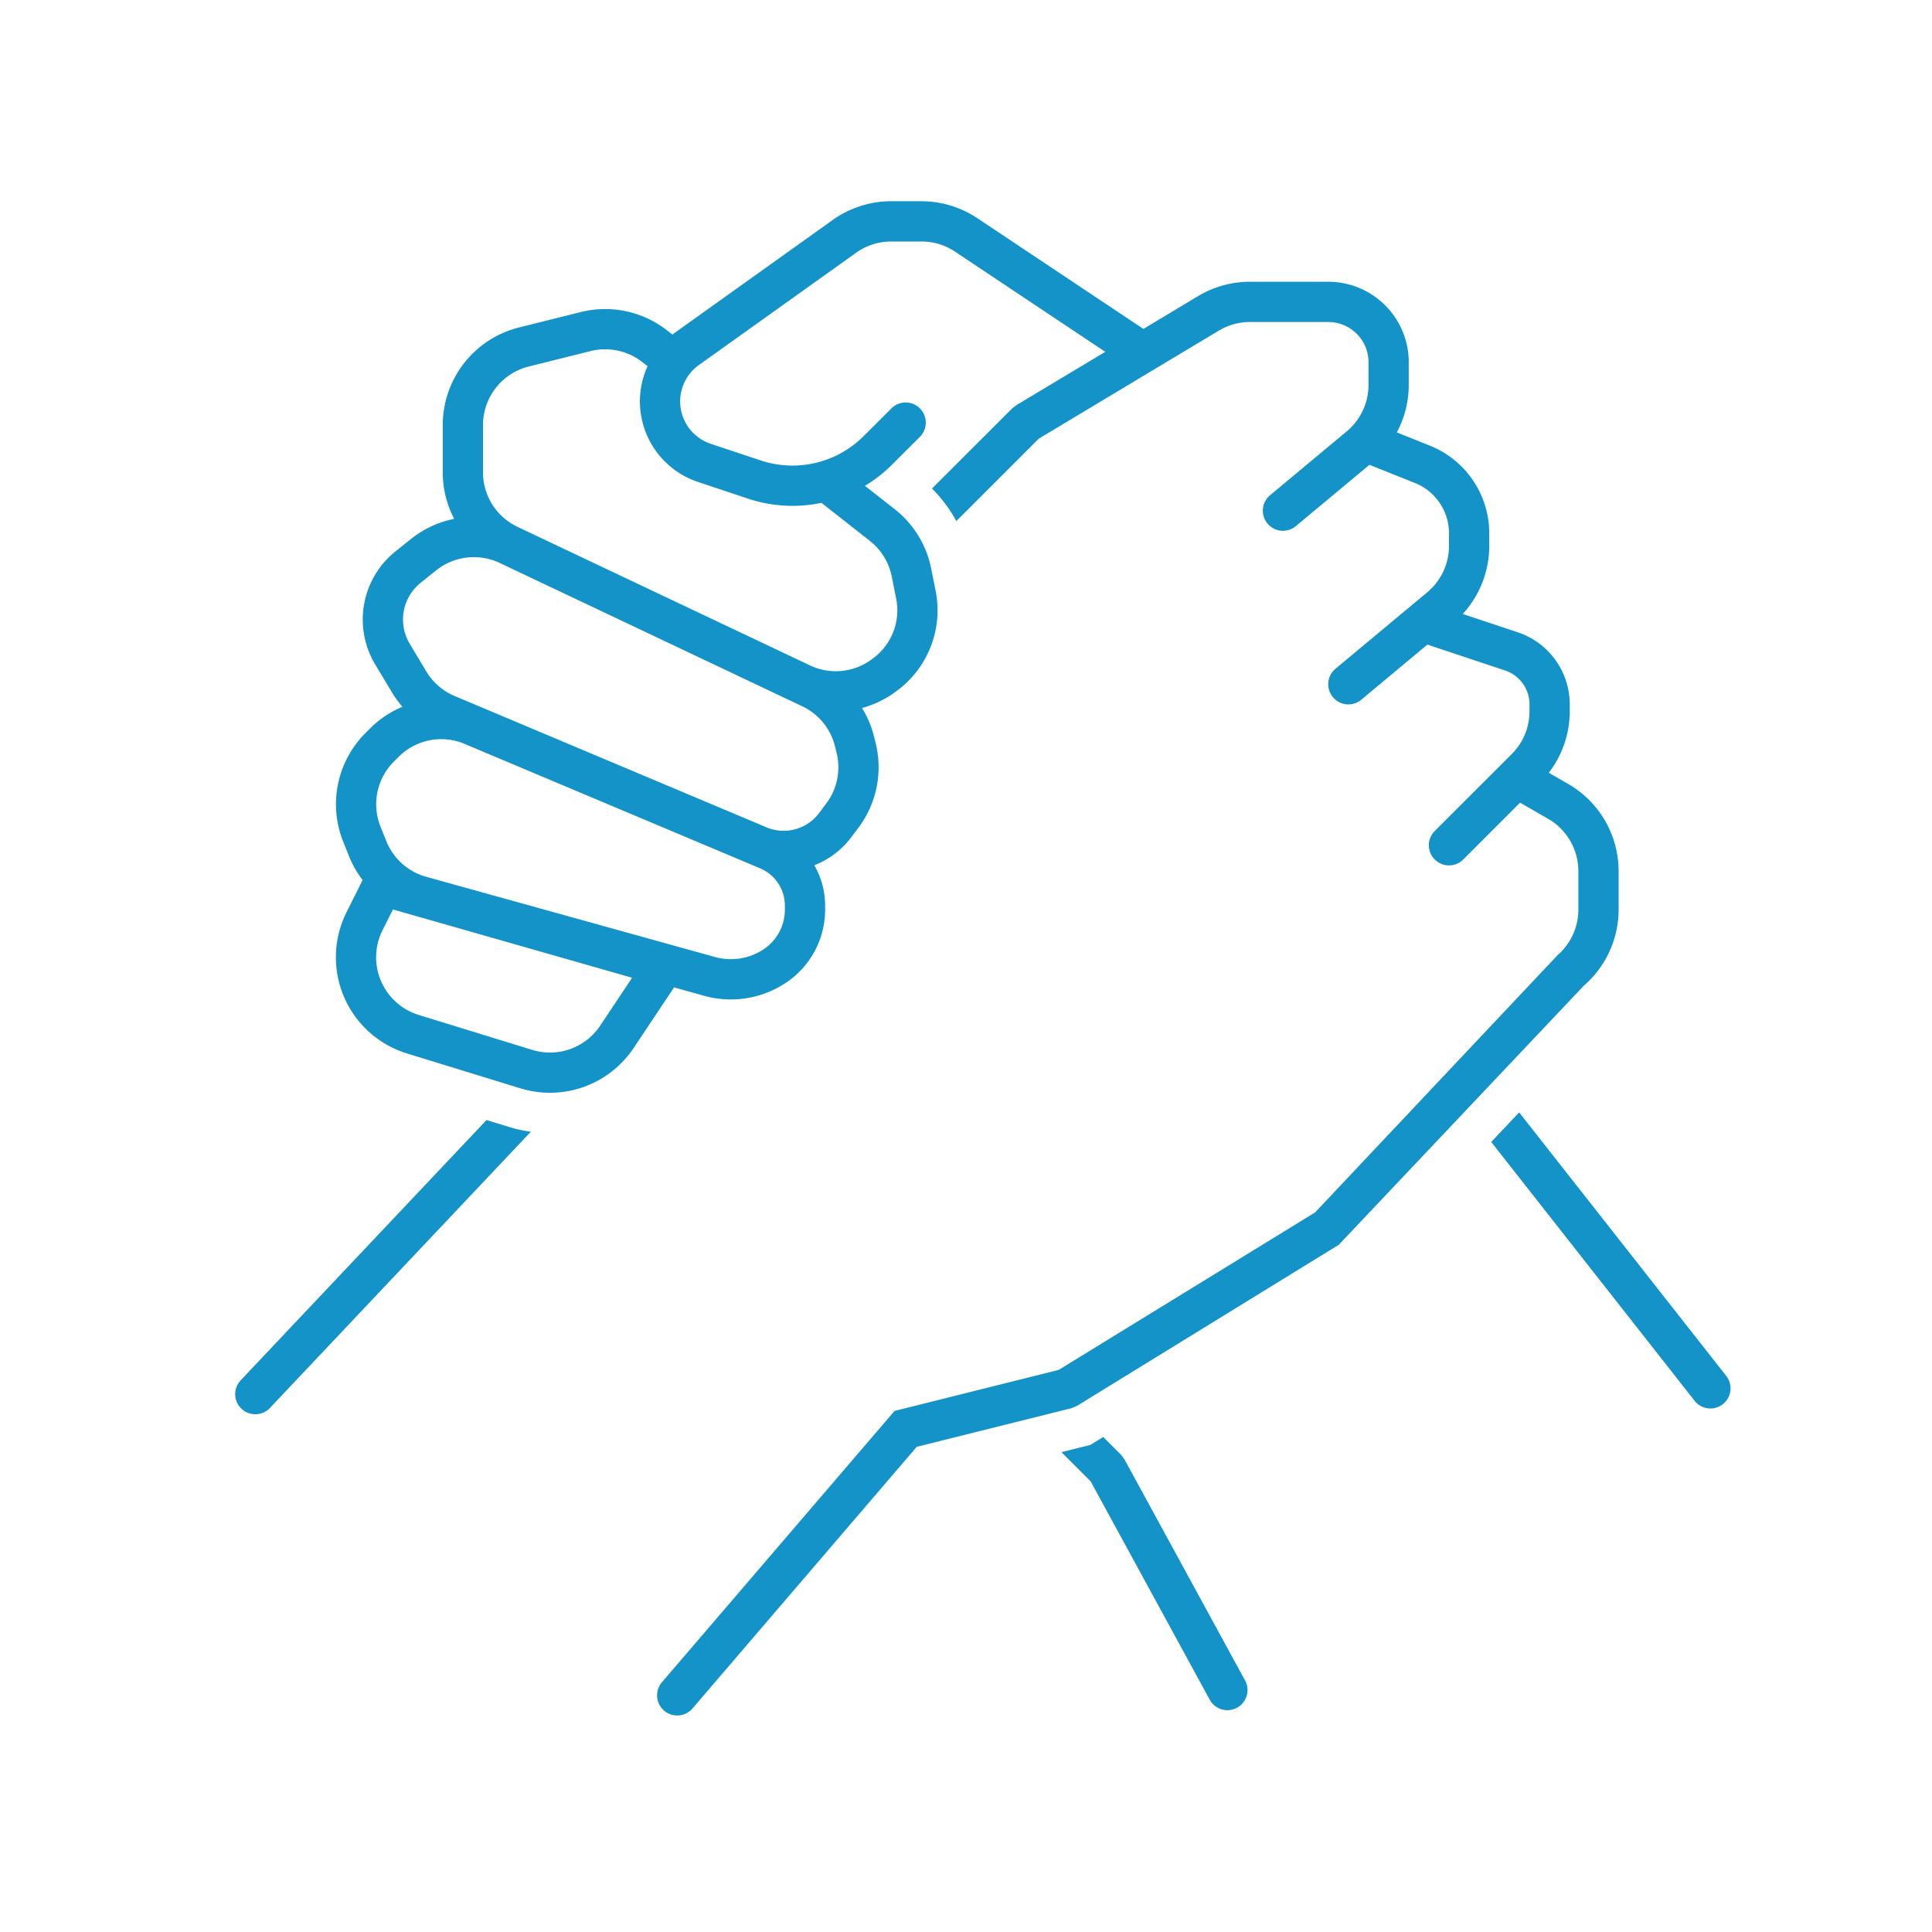 <svg xmlns="http://www.w3.org/2000/svg" width="48" height="48" viewBox="0 0 48 48">
    <path fill="#1493C8" fill-rule="nonzero" d="M36.342 15.254l1.367.455c.771.257 1.291.979 1.291 1.791v.172a2.5 2.5 0 0 1-.521 1.527L39 19.5a2.5 2.5 0 0 1 1.214 2.144v.954a2.5 2.5 0 0 1-.863 1.89l-6.089 6.438-6.5 4-.14.06-3.846.96-5.571 6.5a.5.5 0 0 1-.76-.651l5.78-6.741 4.079-1.02 6.369-3.912 6.023-6.39a1.5 1.5 0 0 0 .518-1.134v-.954a1.5 1.5 0 0 0-.728-1.287l-.72-.415-1.412 1.412a.5.5 0 0 1-.708-.708l1.915-1.914a1.5 1.5 0 0 0 .439-1.06V17.5a.887.887 0 0 0-.607-.842l-1.93-.643-1.643 1.37a.5.5 0 1 1-.64-.77l2.28-1.9a1.5 1.5 0 0 0 .54-1.152v-.313c0-.55-.335-1.046-.846-1.25l-1.13-.452-1.82 1.516a.5.5 0 1 1-.64-.768l1.896-1.58A1.5 1.5 0 0 0 34 9.563V9a1 1 0 0 0-1-1h-1.946a1.5 1.5 0 0 0-.772.214l-2.018 1.21a.5.5 0 0 1-.015.01l-2.439 1.463-2.05 2.05a3.5 3.5 0 0 0-.605-.81l1.991-1.99.097-.076 2.217-1.33-3.734-2.49A1.5 1.5 0 0 0 22.894 6h-.753a1.5 1.5 0 0 0-.872.28l-3.905 2.789a1.11 1.11 0 0 0 .294 1.957l1.241.413a2.5 2.5 0 0 0 2.558-.604l.69-.689a.5.5 0 0 1 .707.708l-.69.689a3.498 3.498 0 0 1-.675.527l.74.58a2.5 2.5 0 0 1 .906 1.476l.11.55c.188.938-.18 1.9-.945 2.474l-.035.026a2.497 2.497 0 0 1-.848.414c.133.216.234.454.297.706l.04.16a2.5 2.5 0 0 1-.425 2.106l-.179.238a2.096 2.096 0 0 1-.919.697c.173.299.269.643.269 1.003v.099c0 .73-.365 1.412-.973 1.817a2.468 2.468 0 0 1-2.03.325l-.75-.21-1.004 1.506a2.5 2.5 0 0 1-2.815 1.002l-2.819-.867a2.5 2.5 0 0 1-1.5-3.507l.4-.801a2.499 2.499 0 0 1-.34-.598l-.143-.356a2.5 2.5 0 0 1 .553-2.696l.117-.117c.234-.235.508-.415.803-.538a2.5 2.5 0 0 1-.264-.362l-.414-.69a2.168 2.168 0 0 1 .505-2.808l.386-.309a2.497 2.497 0 0 1 1.072-.499A2.497 2.497 0 0 1 11 11.734v-1.172a2.5 2.5 0 0 1 1.894-2.426l1.534-.383a2.5 2.5 0 0 1 2.151.46l.127.1c.025-.02.05-.04.077-.058l3.905-2.79A2.5 2.5 0 0 1 22.14 5h.753a2.5 2.5 0 0 1 1.387.42l4.128 2.752 1.359-.816A2.5 2.5 0 0 1 31.054 7H33a2 2 0 0 1 2 2v.563a2.5 2.5 0 0 1-.296 1.18l.821.329A2.346 2.346 0 0 1 37 13.25v.313a2.5 2.5 0 0 1-.658 1.69zm.707 13.118l.694-.735 5.15 6.554a.5.5 0 0 1-.786.618l-5.058-6.437zm-9.64 7.33l.445.444.085.115 3 5.5a.5.5 0 0 1-.878.478l-2.965-5.436-.725-.725.718-.179.32-.197zm-7.286-19.17a1.5 1.5 0 0 0 1.542-.156l.035-.026c.457-.343.677-.917.565-1.478l-.11-.55a1.5 1.5 0 0 0-.545-.885l-1.201-.944a3.497 3.497 0 0 1-1.826-.105l-1.241-.414a2.11 2.11 0 0 1-1.254-2.876l-.127-.1a1.5 1.5 0 0 0-1.29-.275l-1.535.383A1.5 1.5 0 0 0 12 10.562v1.172a1.5 1.5 0 0 0 .858 1.356l7.265 3.441zm-8.578 1.95a1.5 1.5 0 0 0-1.642.322l-.117.117a1.5 1.5 0 0 0-.332 1.618l.143.356a1.5 1.5 0 0 0 .99.888l7.178 1.994c.412.114.852.044 1.208-.193.33-.22.527-.59.527-.985V22.5c0-.405-.243-.77-.616-.927l-.23-.097-7.109-2.993zm1.643 9.636L6.707 34.98a.5.5 0 0 1-.727-.687l6.107-6.466.547.168c.183.057.368.097.554.123zm-3.426-5.523l-.259.517a1.5 1.5 0 0 0 .9 2.104l2.819.868a1.5 1.5 0 0 0 1.69-.602l.792-1.19-5.942-1.697zm9.28-2.04c.466.195 1.005.05 1.308-.355l.179-.238a1.5 1.5 0 0 0 .255-1.264l-.04-.16a1.5 1.5 0 0 0-.813-.991l-7.515-3.56a1.5 1.5 0 0 0-1.58.184l-.385.309a1.168 1.168 0 0 0-.272 1.513l.413.69a1.5 1.5 0 0 0 .705.61l7.745 3.261z"/>
</svg>
